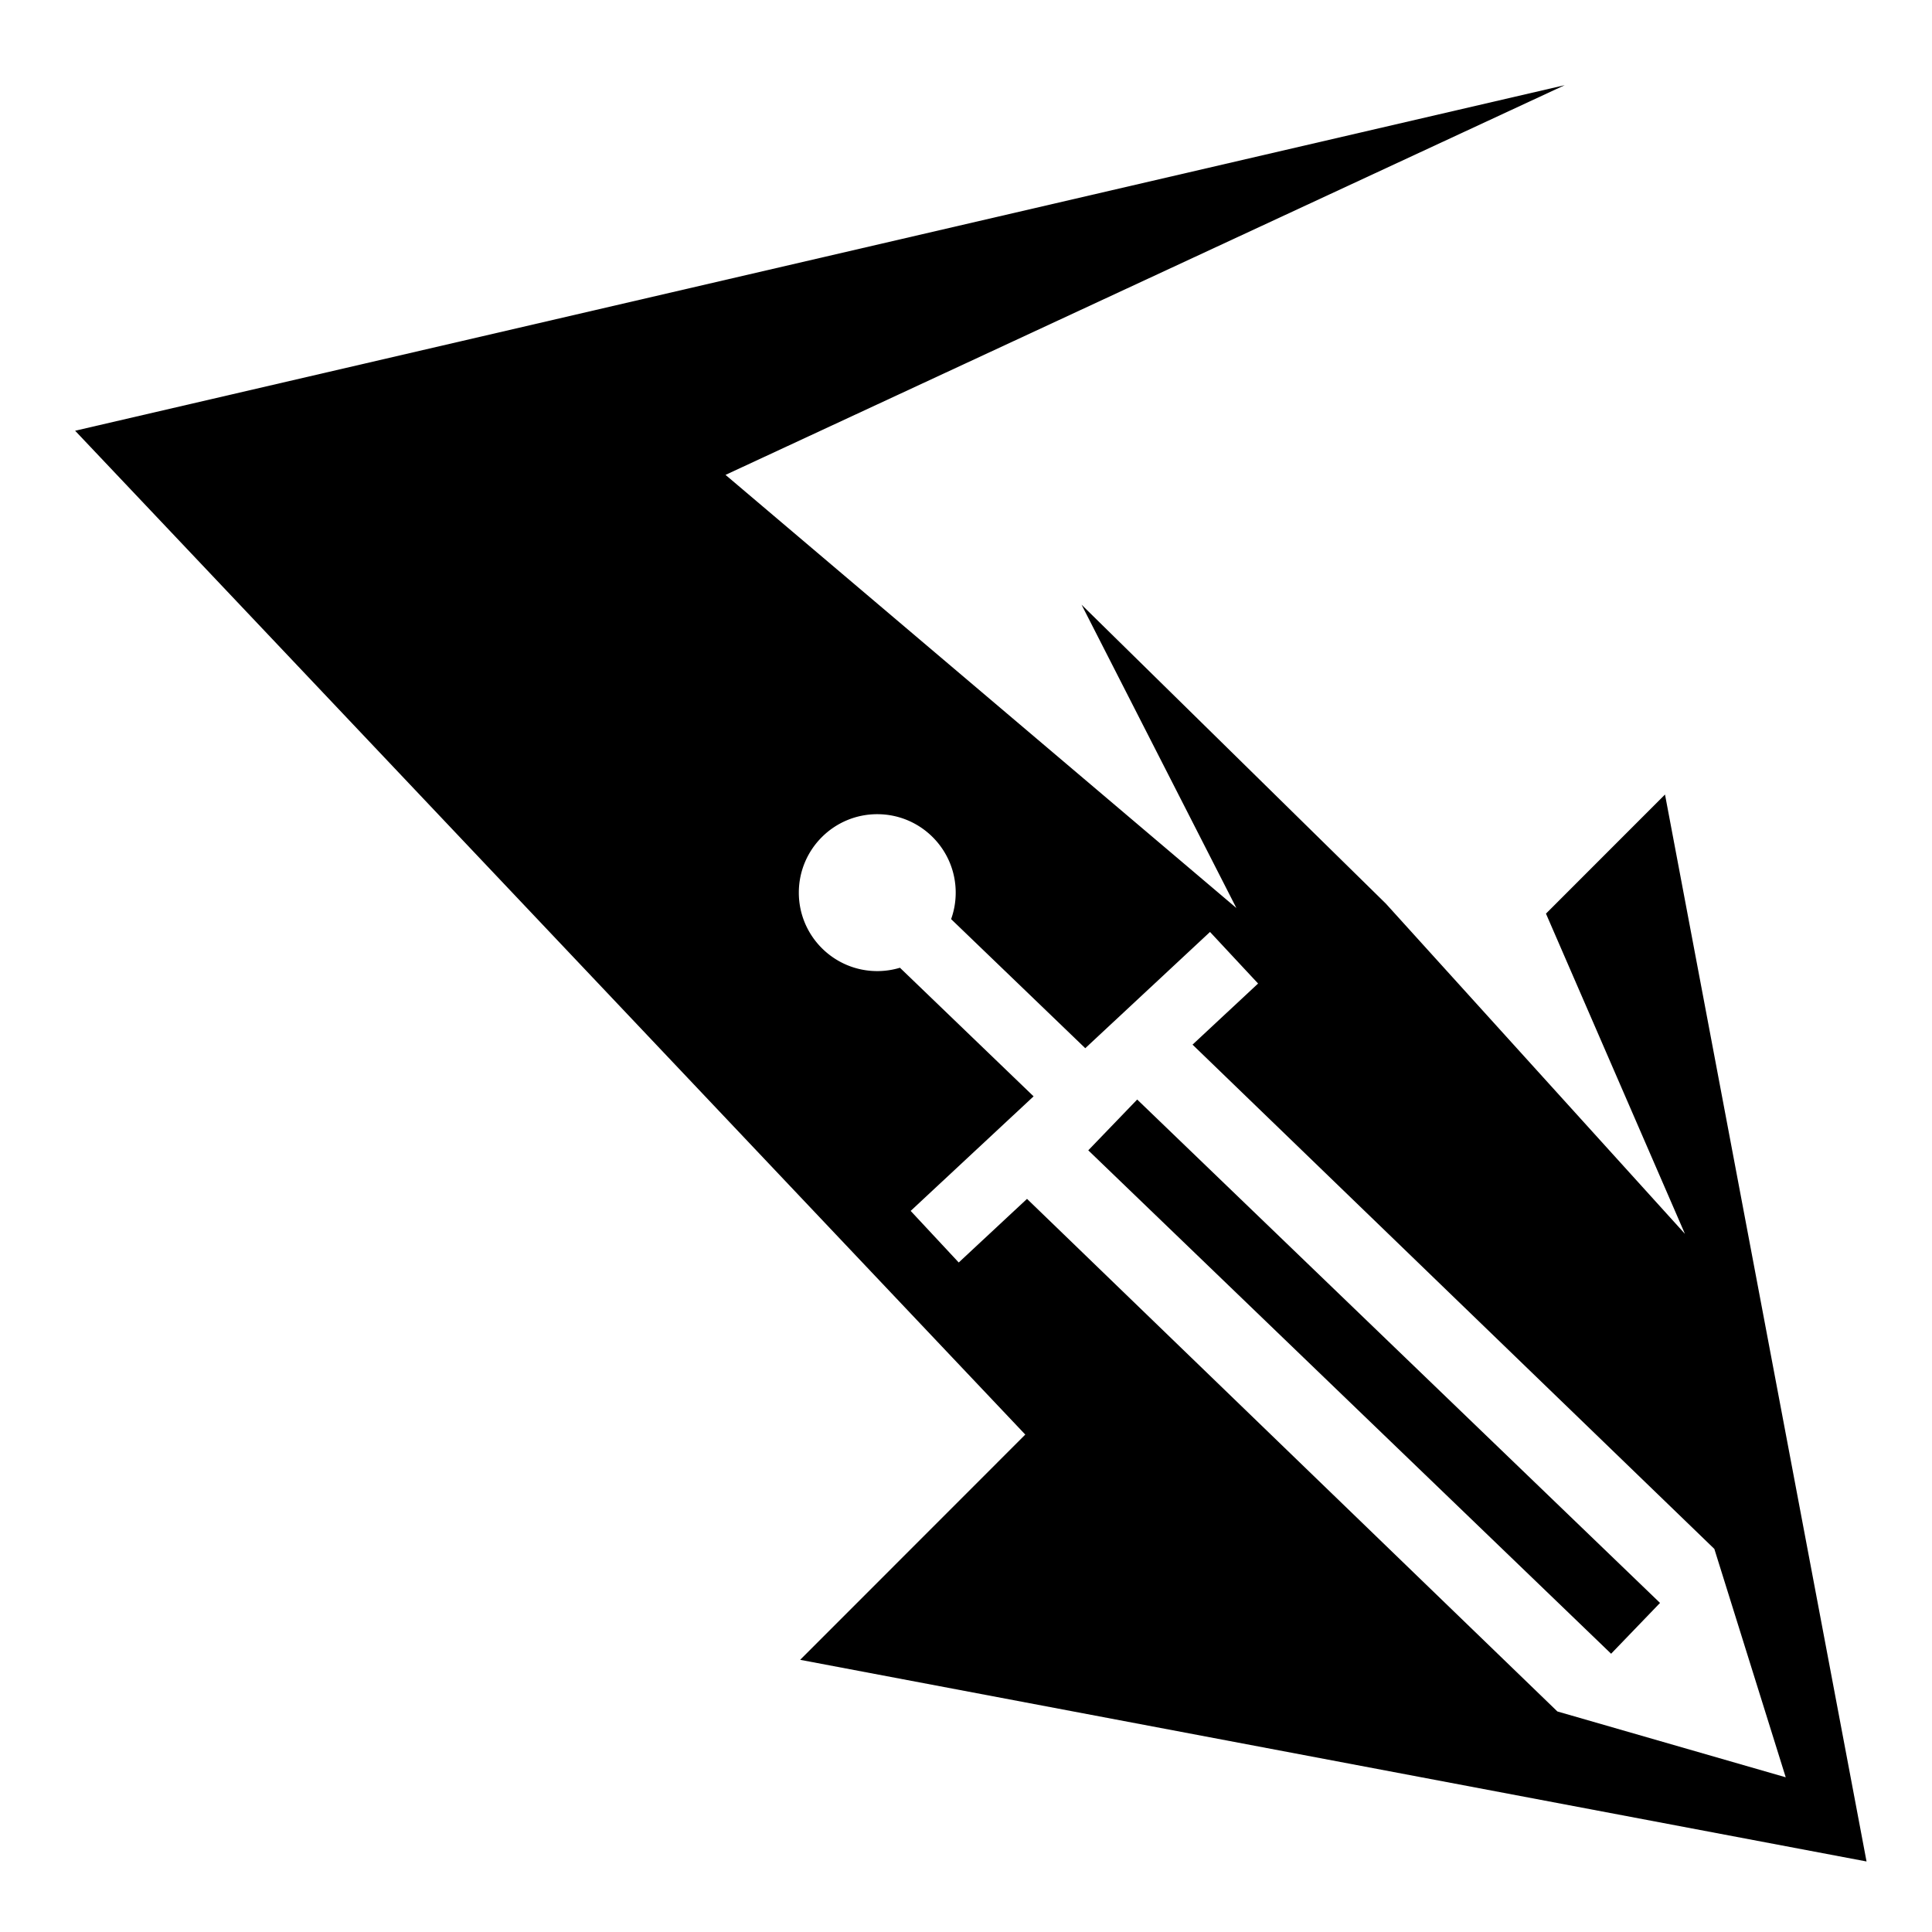 <?xml version="1.0" encoding="utf-8"?>
<!-- Generator: www.svgicons.com -->
<svg xmlns="http://www.w3.org/2000/svg" width="800" height="800" viewBox="0 0 512 512">
<path fill="currentColor" d="M414.666 22.572L19.91 114.15l251.8 266.028l-59.66 59.69l282.602 53.44l-53.41-282.75l-31.545 31.563l36.826 84.86l-79.253-87.507l-80.643-79.217l41.025 80.377l-135.38-114.785zM232.484 215.77c11.482 0 20.787 9.308 20.787 20.79c0 2.462-.43 4.824-1.215 7.016l35.55 34.21l33.06-30.81l12.74 13.672l-17.374 16.19l138.286 133.64L473.236 471l-60.515-17.447l-140.55-135.84l-18.096 16.86l-12.74-13.67l32.578-30.358l-35.418-34.082a20.8 20.8 0 0 1-6.01.887c-11.48 0-20.787-9.31-20.787-20.79c0-11.482 9.306-20.79 20.787-20.79zm68.883 75.617l-12.963 13.463L426.96 438.256l12.964-13.463z"/>
</svg>